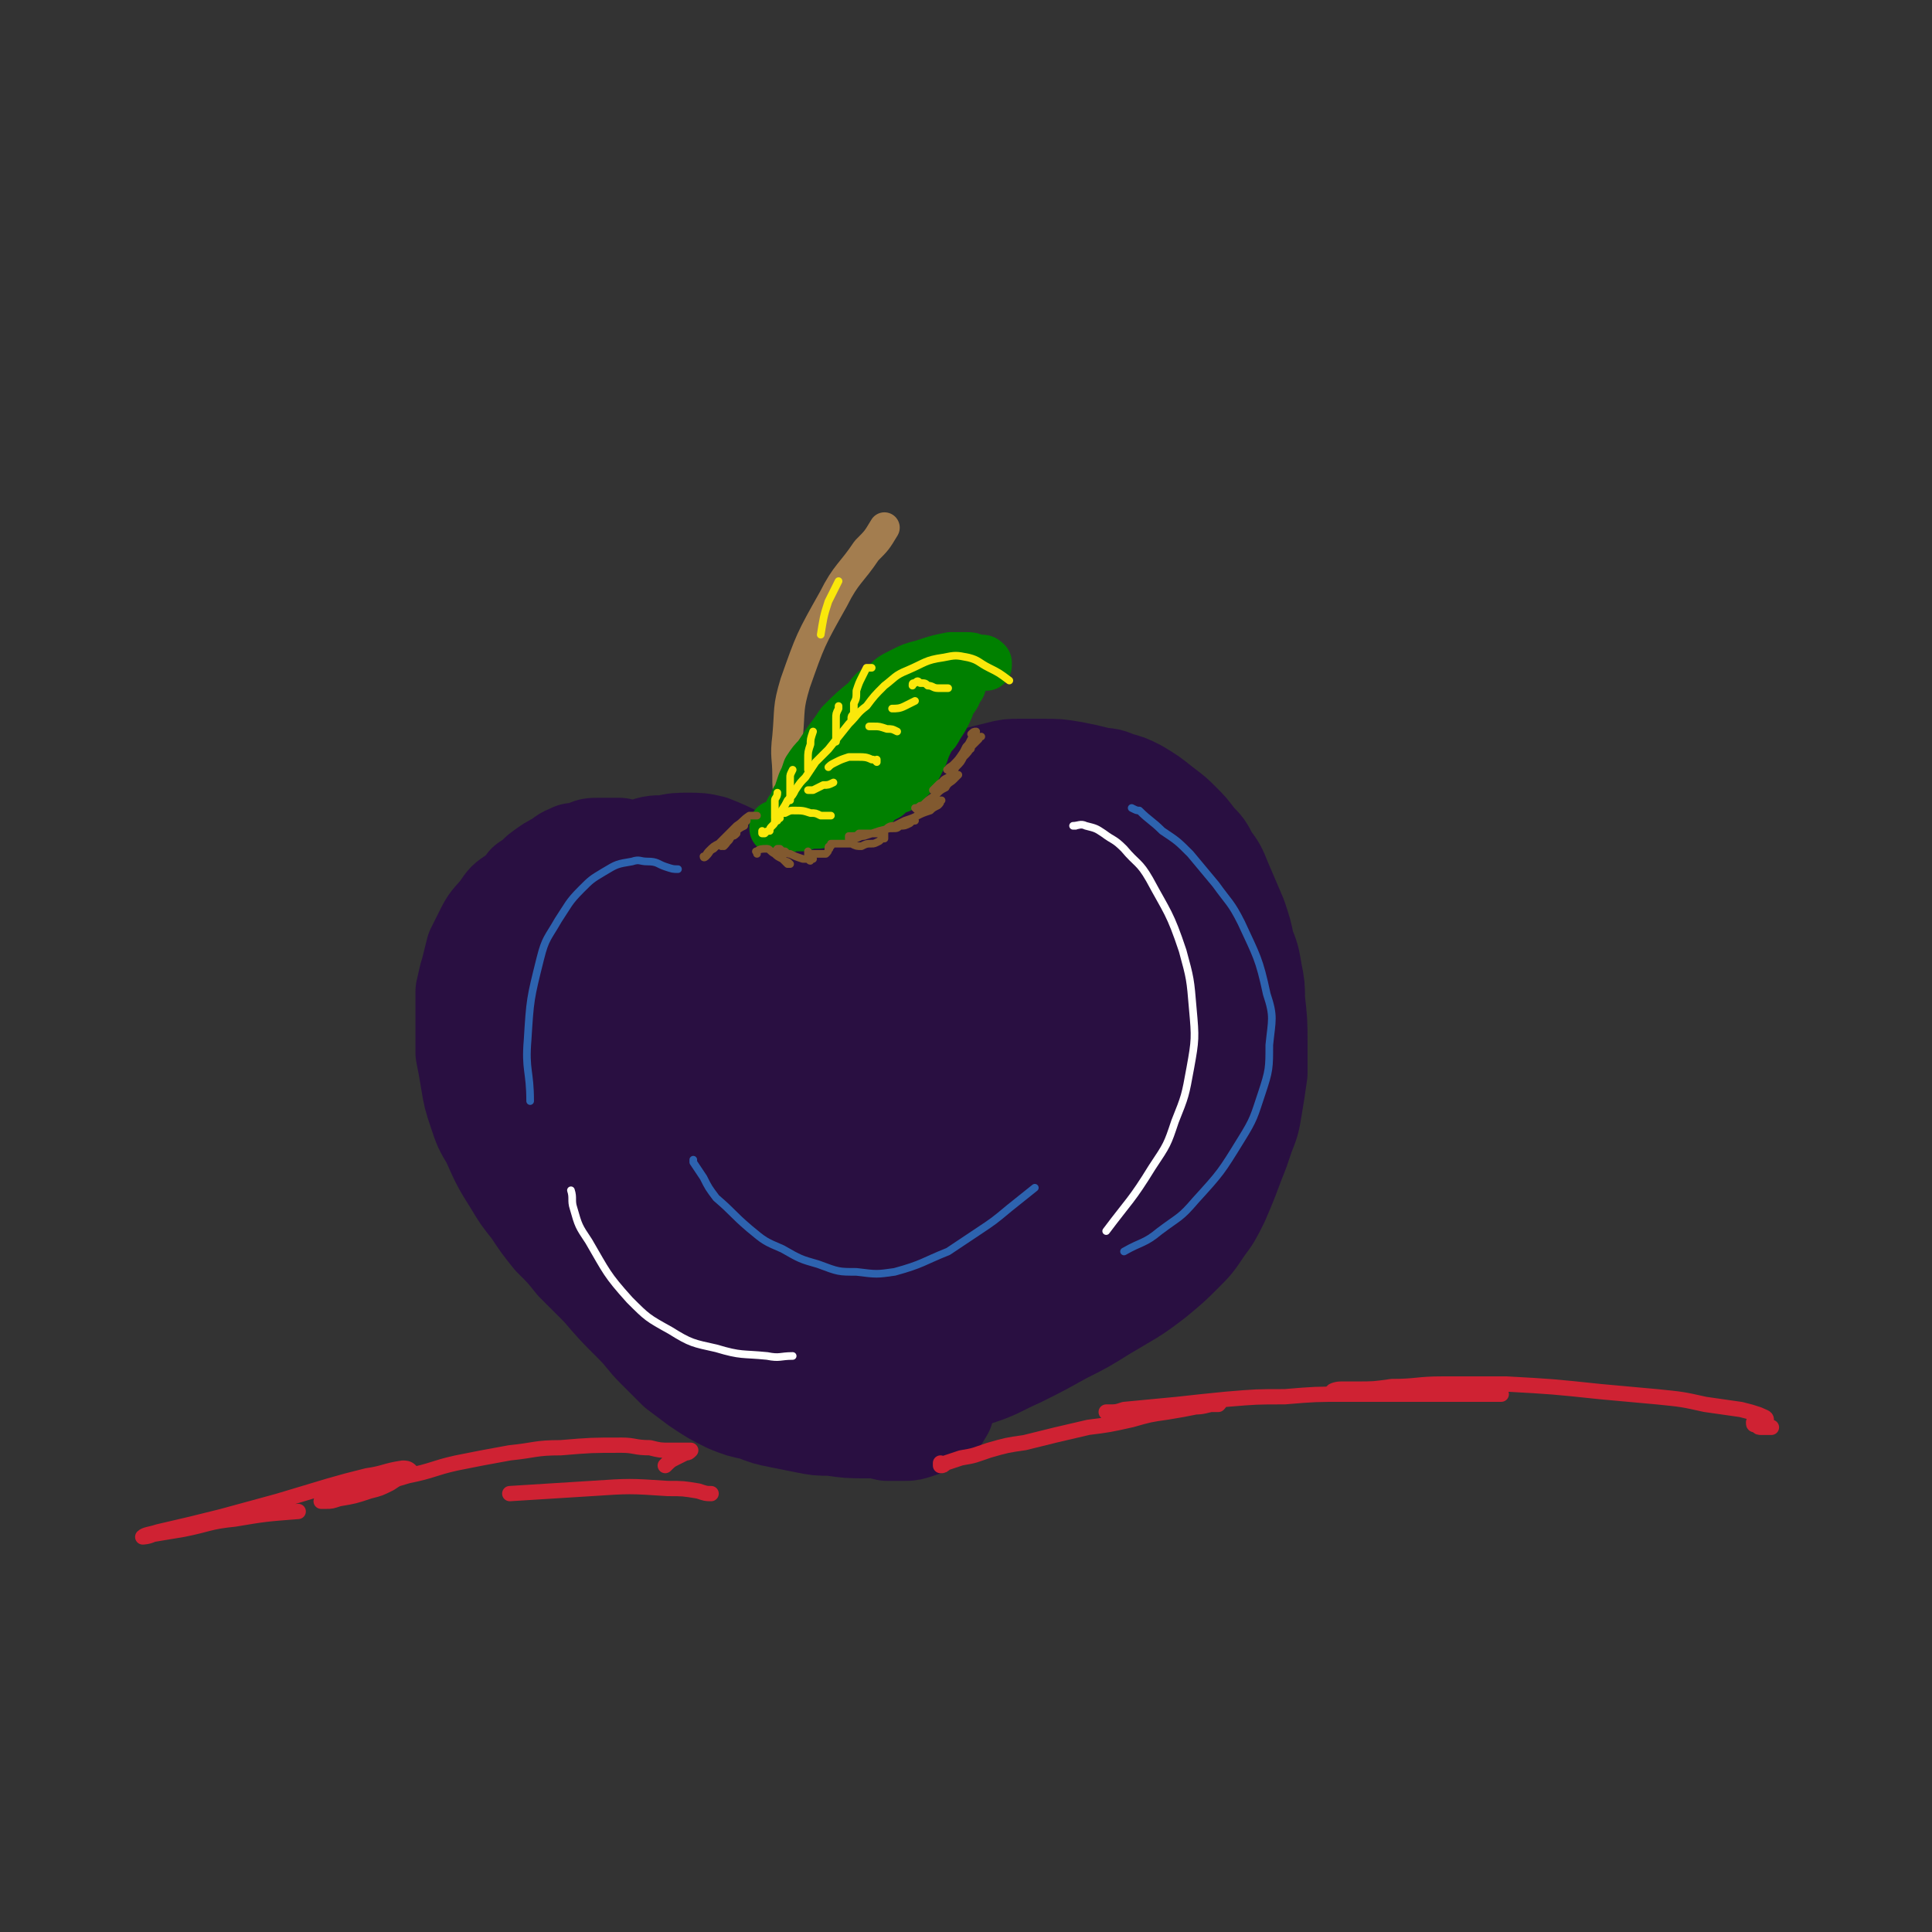 <svg viewBox='0 0 758 758' version='1.1' xmlns='http://www.w3.org/2000/svg' xmlns:xlink='http://www.w3.org/1999/xlink'><rect x="0" y="0" width="758" height="758" fill="#333333" stroke="none"/><g fill='none' stroke='rgb(41,15,65)' stroke-width='40' stroke-linecap='round' stroke-linejoin='round'><path d='M331,363c0,0 0,0 0,0 0,0 0,0 0,0 -1,1 -1,1 -2,2 0,0 0,0 -1,0 0,0 -1,0 -1,0 0,0 0,0 0,0 0,-1 0,-1 0,-2 0,-1 0,-1 0,-2 0,-1 0,-1 1,-3 0,-2 0,-2 0,-4 2,-3 2,-3 3,-6 1,-3 1,-3 2,-5 1,-3 1,-3 3,-5 1,-3 1,-3 2,-5 2,-3 2,-3 4,-5 2,-3 2,-3 6,-6 2,-2 2,-2 5,-4 3,-2 3,-2 6,-4 3,-2 3,-2 7,-3 5,-2 5,-2 11,-4 3,-1 3,-1 7,-2 4,-1 4,-1 8,-2 4,-1 4,-1 8,-1 5,0 5,0 9,0 6,0 6,0 12,1 5,1 5,1 9,2 4,1 4,0 8,2 4,1 4,1 8,3 5,3 5,3 10,7 4,3 4,3 7,6 3,3 3,3 6,7 3,3 3,3 5,7 3,4 3,4 5,9 3,7 3,7 6,14 2,6 2,6 3,11 2,5 2,5 3,11 1,5 1,5 1,10 1,9 1,9 1,17 0,6 0,6 0,12 -1,7 -1,7 -2,13 -1,6 -1,6 -3,11 -2,6 -2,6 -4,11 -3,8 -3,8 -6,15 -3,6 -3,6 -6,10 -4,6 -4,6 -8,10 -5,5 -5,5 -11,10 -9,7 -10,7 -20,13 -8,5 -8,5 -16,9 -9,5 -9,5 -17,9 -9,4 -9,5 -19,8 -13,4 -13,5 -27,7 -8,1 -8,1 -16,-1 -8,-1 -8,-3 -15,-6 '/><path d='M321,369c0,0 0,0 0,0 -1,0 -1,0 -1,0 -1,0 -1,0 -1,-1 -1,-1 -1,-1 -2,-2 -1,-1 -1,-1 -2,-2 -2,-3 -2,-3 -4,-6 -2,-3 -2,-3 -4,-6 -2,-3 -2,-3 -5,-5 -3,-3 -3,-3 -6,-6 -3,-2 -3,-3 -6,-4 -6,-3 -6,-3 -11,-5 -4,-1 -5,-1 -9,-1 -4,0 -5,0 -9,1 -5,0 -5,0 -10,2 -7,2 -7,1 -13,5 -5,2 -5,2 -8,5 -4,4 -4,4 -7,8 -3,5 -4,5 -6,10 -3,8 -3,9 -5,17 -1,7 -1,7 0,13 1,8 1,8 3,15 1,8 2,8 4,16 3,8 3,8 7,16 6,11 6,11 13,21 4,6 4,6 9,12 5,6 5,6 11,11 5,6 5,6 11,11 8,7 8,7 16,14 6,5 6,4 11,9 6,4 6,4 11,8 4,4 4,4 9,7 3,3 3,3 7,5 4,1 4,1 8,2 1,1 1,1 2,1 1,-1 1,-1 1,-1 1,-1 1,-1 0,-2 -1,-1 -1,-1 -2,-3 -1,-1 -1,-1 -1,-1 -1,-1 -1,-1 -2,-1 0,0 0,0 0,0 0,0 0,0 -1,0 0,0 0,0 0,0 0,0 0,0 -1,-1 0,-1 0,-1 -1,-2 0,-2 0,-2 -1,-4 -2,-7 -2,-8 -4,-15 -1,-4 -1,-4 -2,-7 '/><path d='M299,448c0,0 0,0 0,0 -5,-11 -5,-11 -9,-22 -4,-11 -4,-11 -8,-23 -2,-7 -2,-7 -4,-13 -1,-5 -1,-5 -3,-10 -2,-5 -2,-5 -5,-10 -1,-2 -1,-2 -3,-3 -2,0 -2,0 -3,1 -3,2 -3,2 -4,5 -3,5 -3,5 -4,11 -2,15 -2,15 -1,30 1,15 1,15 5,30 5,21 4,31 15,42 5,5 12,-4 18,-12 5,-7 4,-9 4,-19 1,-23 2,-24 -2,-47 -3,-16 -4,-16 -12,-31 -3,-7 -4,-8 -10,-13 -4,-3 -5,-4 -10,-4 -5,1 -7,3 -9,7 -5,14 -5,15 -6,29 -1,16 -1,16 2,31 3,17 2,18 9,34 5,14 4,17 14,25 9,8 13,8 24,8 7,0 8,-3 12,-8 6,-7 6,-8 8,-16 4,-10 4,-11 5,-22 1,-12 2,-12 0,-24 -2,-19 -2,-20 -7,-38 -2,-9 -3,-9 -8,-16 -2,-4 -5,-6 -8,-5 -3,2 -4,4 -5,9 -3,10 -4,11 -3,21 2,25 2,25 7,50 4,17 4,18 12,33 5,11 6,13 15,20 5,4 8,6 13,3 8,-2 9,-5 14,-13 4,-7 3,-8 4,-18 2,-12 2,-12 1,-24 0,-14 0,-15 -3,-28 -3,-13 -3,-13 -8,-25 -4,-7 -5,-12 -10,-14 -3,-1 -4,3 -6,8 -3,9 -3,10 -3,20 -1,16 -2,16 1,32 3,26 3,27 11,52 3,11 4,12 11,20 4,5 6,6 12,5 6,-1 7,-3 10,-8 6,-8 6,-8 8,-18 4,-20 4,-21 5,-41 1,-16 0,-16 -2,-32 -2,-15 -2,-15 -6,-29 -2,-10 -1,-12 -8,-19 -4,-4 -8,-5 -12,-2 -6,3 -6,6 -9,14 -4,12 -4,12 -5,25 -1,17 -4,18 0,34 9,32 10,37 26,61 3,5 8,1 14,-2 7,-5 7,-6 12,-14 6,-10 7,-11 10,-23 4,-21 4,-22 5,-43 1,-16 1,-17 -3,-32 -6,-23 -5,-28 -18,-45 -3,-5 -9,-3 -14,0 -6,5 -5,8 -7,16 -4,13 -4,13 -4,26 -1,16 -1,16 1,32 2,14 1,16 8,28 6,10 8,13 18,17 5,2 7,0 12,-4 5,-5 5,-7 8,-14 4,-9 5,-10 5,-20 1,-19 1,-19 -1,-38 -2,-12 -2,-13 -7,-25 -3,-9 -2,-9 -8,-17 -2,-3 -4,-5 -7,-4 -4,1 -5,3 -6,7 -5,15 -5,15 -6,30 -1,14 0,15 2,29 2,14 1,14 6,27 4,8 4,11 11,15 6,3 9,3 16,0 5,-2 5,-4 7,-9 3,-8 3,-8 4,-16 1,-10 0,-10 -1,-20 -1,-10 -1,-10 -4,-21 -3,-12 -3,-12 -8,-24 -1,-2 -3,-4 -4,-3 -1,1 -1,3 -1,7 -1,8 -1,8 0,16 1,14 1,14 4,27 1,6 1,7 5,12 2,3 3,4 6,4 3,0 4,0 6,-3 3,-3 3,-4 4,-9 2,-6 2,-6 2,-13 0,-12 0,-12 -2,-24 0,-8 -1,-8 -2,-16 -1,-5 -1,-5 -2,-10 -1,-3 -1,-3 -3,-5 0,0 0,0 0,1 -1,0 -1,0 0,1 0,1 0,2 0,2 2,2 2,2 3,3 2,1 2,1 4,2 2,1 2,1 5,1 2,1 2,1 5,2 3,2 3,2 6,4 5,6 5,6 9,13 3,6 3,6 5,13 3,9 3,9 5,18 1,10 2,10 2,20 0,9 0,9 -2,17 -3,12 -3,12 -9,23 -3,6 -4,6 -9,11 -5,5 -5,5 -11,8 -6,3 -7,3 -13,5 -9,2 -9,2 -19,3 -4,1 -4,0 -9,0 -4,1 -4,1 -7,1 -2,0 -2,0 -4,0 -1,1 -1,1 -2,1 -1,0 -1,0 -1,0 0,0 0,1 1,1 0,0 0,0 0,0 1,0 1,0 1,0 2,1 2,1 4,1 2,0 2,0 4,-1 3,0 3,0 6,-2 5,-1 5,-1 9,-4 7,-5 7,-5 14,-12 6,-5 6,-5 10,-12 5,-6 5,-6 8,-13 4,-7 4,-7 6,-15 2,-8 3,-8 3,-17 0,-12 0,-12 -3,-24 -1,-8 -1,-8 -4,-15 -2,-6 -2,-6 -5,-11 -2,-4 -2,-4 -5,-6 -1,-1 -2,-2 -4,-1 -2,2 -2,3 -3,6 -1,4 -1,5 -1,9 0,6 1,6 1,12 2,8 2,8 3,15 3,14 3,14 5,28 1,9 1,9 2,17 0,7 1,7 0,13 0,5 0,5 -2,10 -2,3 -1,4 -4,6 -5,3 -5,3 -11,4 -3,0 -4,-1 -7,-3 -4,-1 -4,-2 -7,-4 -2,-3 -3,-3 -4,-7 -2,-5 -2,-6 -1,-11 0,-4 1,-4 3,-8 2,-5 3,-5 5,-10 4,-5 4,-5 7,-11 5,-10 5,-10 10,-20 3,-7 3,-7 5,-15 2,-7 2,-7 4,-14 1,-6 1,-6 1,-12 1,-5 1,-5 0,-10 -1,-7 -1,-7 -4,-14 -1,-3 -1,-3 -4,-6 -2,-2 -2,-2 -5,-4 -2,-2 -2,-2 -5,-2 -4,-1 -4,-1 -8,0 -4,1 -4,1 -7,4 -3,2 -3,3 -6,6 -3,3 -2,3 -5,7 -1,1 -1,1 -2,2 '/><path d='M249,335c0,0 0,0 0,0 -1,0 -1,0 -2,-1 -2,0 -2,0 -4,-1 -2,0 -2,0 -5,0 -1,0 -1,0 -3,0 -3,0 -3,0 -5,1 -2,1 -2,1 -5,1 -2,1 -3,1 -5,3 -4,2 -4,2 -8,5 -2,2 -2,2 -5,4 -2,3 -2,3 -5,5 -3,2 -3,2 -5,5 -3,4 -4,4 -6,8 -2,4 -2,4 -4,8 -1,4 -1,4 -2,8 -1,3 -1,4 -2,8 0,4 0,4 0,8 0,8 0,8 0,16 1,5 1,5 2,11 1,6 1,6 3,12 2,6 2,6 5,11 4,9 4,9 9,17 3,5 3,5 7,10 4,6 4,6 8,11 5,5 5,5 9,10 5,5 5,5 10,10 6,7 6,7 13,14 5,5 4,5 9,10 4,4 4,4 8,8 4,3 4,3 8,6 6,4 6,4 12,7 5,2 5,2 10,3 5,2 5,2 10,3 5,1 5,1 10,2 5,1 5,1 10,1 7,1 7,1 14,1 4,0 4,0 8,1 3,0 3,0 7,0 2,0 2,0 5,-1 3,-1 3,-1 5,-2 2,-1 2,-1 3,-2 1,-1 1,-1 1,-2 1,-1 1,-1 1,-1 0,-1 0,-1 0,-2 0,0 0,0 -1,0 0,0 0,0 -1,0 0,0 0,0 -1,0 -1,1 -1,1 -1,1 -1,0 -1,0 -2,0 0,0 0,0 -1,0 0,0 0,0 -1,0 0,0 0,0 0,0 -1,0 -1,0 -2,-1 -1,0 -1,0 -1,0 -1,-1 -1,-1 -1,-1 -1,-2 -1,-2 -2,-3 -1,-2 -1,-2 -1,-3 '/></g>
<g fill='none' stroke='rgb(163,125,79)' stroke-width='12' stroke-linecap='round' stroke-linejoin='round'><path d='M314,326c0,0 0,0 0,0 0,0 1,0 0,0 0,0 0,0 0,0 0,0 0,0 0,0 0,-1 0,-1 -1,-2 -1,-2 -1,-2 -2,-4 -1,-3 -1,-3 -1,-6 -1,-5 -1,-5 -1,-10 0,-7 -1,-7 0,-15 1,-11 0,-11 3,-21 6,-17 6,-17 15,-33 5,-10 7,-10 13,-19 4,-4 4,-4 7,-9 '/></g>
<g fill='none' stroke='rgb(255,255,255)' stroke-width='3' stroke-linecap='round' stroke-linejoin='round'><path d='M422,324c0,0 0,0 0,0 0,0 0,0 0,0 0,0 -1,0 -1,0 2,0 3,-1 5,0 4,1 4,1 7,3 4,3 4,2 8,6 5,6 6,5 10,12 7,13 8,13 13,28 3,11 3,11 4,23 1,11 1,12 -1,23 -2,11 -2,11 -6,21 -3,9 -3,9 -9,18 -8,13 -9,13 -18,25 '/><path d='M224,467c0,0 0,0 0,0 0,0 0,0 0,0 1,3 0,4 1,7 2,7 2,7 6,13 7,12 7,13 16,23 7,7 7,7 16,12 8,5 9,5 18,7 10,3 10,2 20,3 5,1 5,0 10,0 '/></g>
<g fill='none' stroke='rgb(45,99,175)' stroke-width='3' stroke-linecap='round' stroke-linejoin='round'><path d='M266,341c0,0 0,0 0,0 0,0 0,0 0,0 -2,0 -2,0 -5,-1 -3,-1 -3,-2 -7,-2 -3,0 -3,-1 -6,0 -6,1 -6,1 -11,4 -5,3 -5,3 -9,7 -5,5 -5,6 -9,12 -4,7 -5,7 -7,15 -4,16 -4,16 -5,32 -1,12 1,12 1,24 '/><path d='M444,317c0,0 0,0 0,0 2,1 2,1 3,1 4,4 5,4 9,8 6,4 6,4 11,9 5,6 5,6 10,12 5,7 6,7 10,15 6,13 7,14 10,28 3,9 2,10 1,20 0,9 0,10 -3,19 -3,9 -3,10 -8,18 -8,13 -8,13 -18,24 -6,7 -6,6 -14,12 -6,5 -7,4 -14,8 '/><path d='M272,455c0,0 0,0 0,0 0,1 0,1 0,1 2,3 2,3 4,6 2,4 2,4 5,8 7,6 6,6 13,12 6,5 6,5 13,8 7,4 7,4 14,6 8,3 8,3 15,3 8,1 8,1 15,0 11,-3 11,-4 21,-8 6,-4 6,-4 12,-8 6,-4 6,-4 12,-9 5,-4 5,-4 10,-8 '/></g>
<g fill='none' stroke='rgb(0,128,0)' stroke-width='3' stroke-linecap='round' stroke-linejoin='round'><path d='M315,324c0,0 0,0 0,0 0,0 0,0 0,0 -1,0 -1,0 -1,-1 0,0 0,0 -1,0 0,0 0,0 0,0 0,-1 0,-1 0,-1 1,-1 1,-1 1,-2 0,-2 0,-2 0,-3 1,-2 1,-2 1,-4 1,-2 1,-2 2,-4 1,-3 1,-3 2,-5 1,-3 1,-3 2,-5 2,-4 2,-4 4,-7 2,-3 2,-3 5,-5 2,-3 2,-3 5,-5 3,-2 3,-2 7,-4 4,-2 4,-2 9,-4 3,-1 3,-1 6,-2 3,0 3,0 6,-1 2,0 2,0 4,-1 2,0 2,0 4,-1 1,0 1,0 3,-1 1,0 1,0 1,0 0,0 0,0 0,0 0,1 0,1 0,1 0,1 0,1 -1,1 0,1 0,1 0,1 0,0 0,0 -1,1 0,0 0,0 0,0 0,0 0,0 -1,0 0,0 0,0 0,0 0,0 0,0 0,0 0,0 -1,0 -1,0 0,0 0,0 0,0 0,0 0,0 0,1 0,0 0,0 0,0 0,0 0,0 0,0 0,0 0,0 0,0 0,0 0,0 0,0 0,0 0,0 0,0 -1,0 -1,0 -1,1 0,0 0,0 0,0 0,0 0,0 0,0 -1,0 -1,0 -1,1 0,0 0,0 -1,0 0,0 0,0 0,1 0,0 0,0 0,0 -1,0 -1,0 -1,0 0,0 0,0 0,0 0,1 0,1 0,1 0,0 0,0 0,0 -1,0 -1,0 -1,0 0,0 0,0 0,0 0,1 0,1 0,1 -1,0 -1,0 -1,0 0,0 0,0 0,0 0,0 0,0 0,0 -1,0 -1,0 -1,0 0,0 0,0 0,1 0,0 0,0 0,0 0,0 0,0 0,0 0,1 0,1 0,1 0,0 -1,0 -1,-1 '/></g>
<g fill='none' stroke='rgb(0,128,0)' stroke-width='20' stroke-linecap='round' stroke-linejoin='round'><path d='M310,318c0,0 0,0 0,0 0,0 0,0 0,0 0,0 0,1 0,0 1,0 1,0 1,0 0,-1 0,-1 0,-1 1,-1 1,-1 1,-2 0,-1 0,-1 1,-2 1,-3 1,-3 2,-6 1,-2 1,-2 2,-5 2,-3 2,-3 4,-5 2,-3 2,-3 4,-6 3,-4 3,-4 5,-7 5,-5 5,-5 10,-9 3,-4 3,-4 7,-6 3,-3 3,-3 7,-5 4,-2 4,-2 8,-3 6,-2 6,-2 11,-3 3,0 3,0 6,0 2,0 2,0 4,1 1,0 1,0 2,0 1,0 1,0 2,1 0,0 0,0 0,0 0,0 0,0 0,1 -1,0 -1,0 -1,0 -1,0 -1,0 -1,0 -1,0 -1,0 -2,0 0,0 0,0 -1,0 0,0 0,0 0,0 0,0 0,0 -1,1 0,0 0,0 0,0 -1,0 -1,0 -1,0 0,0 0,0 0,0 0,0 0,0 0,0 -1,0 -1,1 -1,1 0,0 0,0 0,1 0,1 0,1 -1,1 0,1 0,1 -1,2 0,2 0,2 -1,3 -1,2 -1,3 -3,5 -1,3 -1,3 -2,5 -1,2 -1,2 -3,5 -1,2 -1,2 -3,4 -2,4 -2,4 -3,7 -1,2 -1,2 -2,4 -1,2 -1,2 -2,4 -1,1 -1,1 -3,3 -1,1 -1,1 -2,2 -3,1 -3,1 -5,3 -2,1 -2,1 -4,2 -1,2 -1,2 -3,3 -2,1 -2,1 -5,2 -3,2 -3,2 -6,3 -3,0 -3,0 -5,0 -3,1 -3,1 -5,1 -3,0 -3,0 -5,1 -2,0 -2,0 -4,0 -3,1 -3,1 -5,1 0,0 0,0 -1,0 -1,0 -1,0 -1,0 0,0 0,0 0,0 0,0 0,0 0,-1 1,0 1,0 1,0 1,0 1,0 1,-1 1,0 1,0 1,0 0,-1 0,-1 1,-1 1,0 1,0 2,-1 1,0 1,0 2,-1 1,-1 1,-1 3,-2 2,-1 2,-1 3,-3 3,-2 3,-3 6,-5 2,-3 2,-3 5,-5 2,-3 2,-3 5,-5 2,-3 2,-2 5,-5 2,-2 2,-3 4,-5 3,-3 3,-3 6,-6 1,-1 1,-1 3,-3 1,-1 1,-1 2,-2 0,0 0,0 1,-1 0,0 0,0 0,0 0,1 0,1 0,2 -1,1 -1,1 -1,1 0,1 0,1 -1,1 -1,1 -1,1 -1,2 -2,1 -2,1 -3,2 -1,2 -1,2 -3,3 -1,2 -1,2 -3,5 -1,3 -1,3 -3,5 -2,4 -2,4 -3,8 -1,2 -1,2 -1,3 0,1 0,1 1,1 1,0 1,0 3,-1 2,-2 2,-2 4,-4 5,-5 5,-5 9,-10 3,-4 3,-4 6,-8 2,-4 2,-4 5,-8 2,-4 2,-4 4,-8 1,-2 1,-2 2,-5 0,0 0,0 0,0 -1,0 -1,0 -2,1 '/></g>
<g fill='none' stroke='rgb(207,34,51)' stroke-width='6' stroke-linecap='round' stroke-linejoin='round'><path d='M261,575c0,0 0,0 0,0 2,-2 2,-2 4,-3 2,-1 2,-1 4,-2 1,0 1,0 2,-1 0,0 0,0 0,0 0,0 0,0 0,0 -2,0 -2,0 -3,0 -3,0 -3,0 -5,0 -4,0 -4,0 -8,-1 -6,0 -6,-1 -11,-1 -12,0 -12,0 -24,1 -10,0 -10,1 -20,2 -11,2 -11,2 -21,4 -9,2 -9,3 -19,5 -10,3 -10,3 -21,6 -4,1 -4,1 -9,2 -2,1 -2,1 -4,2 0,0 1,0 2,0 2,0 2,0 5,-1 6,-1 6,-1 12,-3 4,-1 4,-1 8,-3 3,-2 3,-2 6,-3 1,-1 2,-2 2,-2 -1,-1 -2,-1 -3,-1 -7,1 -7,2 -14,3 -8,2 -8,2 -15,4 -10,3 -10,3 -20,6 -11,3 -11,3 -22,6 -12,3 -12,3 -25,6 -3,1 -5,1 -6,2 0,0 2,0 4,-1 6,-1 6,-1 12,-2 10,-2 10,-3 20,-4 12,-2 12,-2 25,-3 '/><path d='M200,586c0,0 0,0 0,0 16,-1 16,-1 32,-2 15,-1 15,-1 30,0 6,0 6,0 12,1 3,1 3,1 5,1 '/><path d='M369,574c0,0 0,0 0,0 0,0 0,1 0,1 1,0 1,0 2,-1 3,-1 3,-1 6,-2 6,-1 5,-1 11,-3 7,-2 7,-2 14,-3 12,-3 12,-3 25,-6 8,-1 8,-1 17,-3 7,-2 7,-2 14,-3 6,-1 6,-1 11,-2 4,-1 4,-1 8,-1 1,0 2,-1 1,0 -1,0 -1,0 -3,0 -4,1 -4,1 -9,1 -6,1 -6,1 -12,1 -8,1 -8,1 -15,1 -3,0 -3,0 -5,0 0,0 1,0 1,0 3,0 3,0 6,-1 11,-1 10,-1 21,-2 9,-1 9,-1 19,-2 12,-1 12,-1 23,-1 12,-1 12,-1 24,-1 11,0 11,0 22,0 13,0 13,0 26,0 5,0 5,0 9,0 2,0 3,0 4,0 0,0 -2,0 -3,0 -10,-1 -10,-1 -19,-1 -9,-1 -9,-1 -18,-1 -7,0 -7,0 -15,0 -4,0 -4,0 -8,0 -2,0 -4,1 -3,1 2,0 4,-1 9,-1 7,0 7,0 14,-1 10,0 10,-1 20,-1 13,0 13,0 25,0 18,1 18,1 37,3 11,1 11,1 22,2 10,1 10,1 19,3 7,1 7,1 14,2 4,1 4,1 7,2 2,1 3,1 3,2 0,0 0,0 -1,1 -1,0 -1,0 -2,0 -1,0 -2,0 -2,0 0,1 0,1 1,1 1,1 1,1 2,1 2,0 2,0 4,0 '/></g>
<g fill='none' stroke='rgb(250,232,11)' stroke-width='3' stroke-linecap='round' stroke-linejoin='round'><path d='M299,326c0,0 0,0 0,0 0,1 0,1 0,1 0,0 0,0 0,0 1,0 1,0 1,0 1,-1 1,-1 2,-1 0,-1 0,-1 1,-2 1,-1 1,-1 1,-2 1,-2 1,-2 2,-3 2,-3 2,-3 3,-5 2,-2 2,-2 3,-4 2,-3 2,-3 4,-5 2,-3 2,-3 4,-6 3,-3 3,-3 5,-5 4,-5 4,-5 8,-10 4,-4 3,-4 7,-7 3,-4 3,-4 7,-8 4,-3 4,-4 9,-6 7,-3 7,-4 14,-5 5,-1 5,-1 10,0 4,1 4,2 8,4 4,2 4,2 8,5 '/><path d='M306,321c0,0 0,0 0,0 0,0 0,0 0,0 -1,-1 0,-1 0,-2 1,0 1,0 2,0 2,-1 2,-1 3,-1 4,0 4,0 7,1 2,0 2,0 4,1 2,0 2,0 4,0 '/><path d='M317,310c0,0 0,0 0,0 1,0 1,0 2,0 2,-1 2,-1 4,-2 2,0 2,0 4,-1 '/><path d='M325,301c0,0 0,0 0,0 0,0 0,0 0,0 1,-1 1,-1 3,-2 2,-1 2,-1 5,-2 2,0 2,0 4,0 2,0 3,0 5,1 1,0 1,0 2,1 0,0 0,0 0,-1 '/><path d='M341,285c0,0 0,0 0,0 1,0 1,0 2,0 2,0 2,0 5,1 2,0 2,0 4,1 '/><path d='M350,278c0,0 0,0 0,0 0,0 0,0 0,0 2,0 3,0 5,-1 2,-1 2,-1 4,-2 '/><path d='M358,269c0,0 0,0 0,0 0,0 0,0 0,0 0,-1 0,-1 1,-1 1,-1 1,-1 2,0 2,0 2,0 3,1 2,0 2,1 4,1 2,0 2,0 4,0 '/><path d='M342,262c0,0 0,0 0,0 -1,0 -1,0 -2,0 -1,2 -1,2 -2,4 -1,2 -1,2 -2,5 0,3 0,3 -1,5 0,2 0,2 0,4 -1,1 -1,1 -1,2 '/><path d='M329,277c0,0 0,0 0,0 0,1 0,1 0,1 -1,2 -1,2 -1,4 0,2 0,2 0,4 0,2 0,2 0,4 0,0 0,0 0,1 '/><path d='M319,287c0,0 0,0 0,0 0,0 0,0 0,0 -1,3 -1,3 -1,5 -1,3 -1,3 -1,6 0,2 0,2 0,4 '/><path d='M311,302c0,0 0,0 0,0 -1,2 -1,2 -1,3 0,3 0,3 0,6 0,2 0,2 0,3 '/><path d='M305,311c0,0 0,0 0,0 0,2 -1,2 -1,3 0,3 0,3 0,7 0,1 0,0 1,1 '/><path d='M329,228c0,0 0,0 0,0 0,0 0,0 0,0 -2,4 -2,4 -4,8 -2,6 -2,7 -3,13 '/></g>
<g fill='none' stroke='rgb(129,89,47)' stroke-width='3' stroke-linecap='round' stroke-linejoin='round'><path d='M289,327c0,0 0,0 0,0 -1,0 -1,0 -1,0 -2,2 -2,2 -4,4 0,0 -1,1 -1,1 0,0 1,-1 1,-1 2,-1 2,-1 3,-3 1,0 1,0 2,-1 '/><path d='M297,320c0,0 0,0 0,0 0,0 0,0 0,0 -1,0 -2,0 -3,0 -3,2 -2,2 -5,4 -2,2 -2,2 -5,5 -2,2 -2,2 -4,4 -2,1 -1,1 -3,3 0,0 -1,1 -1,0 1,0 1,-1 2,-2 2,-2 2,-2 4,-3 2,-2 2,-2 4,-4 3,-2 3,-2 5,-4 1,0 1,-1 2,-1 0,0 0,0 0,0 -1,1 -1,1 -1,2 -2,1 -2,1 -4,3 -1,1 -1,1 -2,2 -1,2 -1,2 -2,3 0,0 0,0 0,0 '/><path d='M297,335c0,0 0,0 0,0 0,0 0,0 0,0 0,-1 -1,-1 0,-1 1,-1 2,-1 4,-1 1,0 1,1 3,2 1,1 1,1 3,2 1,1 1,1 2,2 1,0 1,0 1,0 0,0 0,0 0,0 -1,-1 -1,-1 -2,-1 -1,-1 -1,-1 -1,-2 -1,0 -1,0 -2,-1 0,-1 -1,-1 0,-2 0,0 0,0 1,0 1,1 1,1 2,1 1,1 1,1 2,1 2,1 2,1 5,2 1,0 1,0 2,0 1,1 1,1 1,0 1,0 1,0 1,0 -1,-1 -1,-1 -1,-1 0,-1 0,-1 -1,-1 0,0 0,0 0,-1 0,0 0,0 0,0 0,0 0,1 0,1 1,0 2,0 3,0 1,0 1,0 2,0 1,0 1,0 2,0 1,-1 1,-1 1,-2 1,0 0,0 0,0 0,-1 0,-1 1,-1 0,0 0,0 0,0 0,-1 0,-1 0,-1 1,0 1,0 1,0 0,0 0,0 0,0 1,0 1,0 1,0 1,0 1,0 2,0 2,0 2,0 4,0 2,1 2,1 4,1 2,-1 2,-1 4,-1 1,0 1,0 3,-1 1,-1 1,-1 2,-1 0,-1 0,-1 0,-2 -1,0 -1,0 -2,0 -2,0 -2,0 -4,0 -2,0 -2,0 -4,0 -1,1 -1,1 -3,1 0,0 0,0 -1,0 0,1 0,1 0,1 0,0 1,0 2,0 2,0 2,-1 4,-1 3,-1 3,-1 6,-2 4,-1 4,-1 8,-2 2,0 2,0 4,-1 1,-1 1,-1 2,-1 0,0 0,0 0,0 -1,0 -1,0 -3,1 -1,1 -1,1 -3,1 -1,1 -1,1 -3,1 0,0 0,0 -1,0 -1,0 -1,0 -1,0 1,-1 2,-1 3,-1 2,-1 2,-1 4,-2 3,-1 3,-1 5,-2 2,-1 2,-1 5,-2 1,-1 1,-1 3,-2 1,-1 1,-1 1,-2 1,0 0,0 0,0 -1,0 -1,1 -2,1 -1,1 -1,1 -3,1 -2,1 -2,1 -4,1 0,1 0,1 -1,0 0,0 0,0 1,0 1,-1 1,-1 2,-1 2,-2 2,-2 5,-4 2,-2 2,-2 4,-3 1,-2 2,-2 3,-3 1,-1 1,-1 2,-2 0,0 -1,0 -1,0 -1,0 -1,0 -2,1 -2,1 -2,1 -3,2 -1,0 -1,0 -2,1 -1,1 -1,1 -2,2 0,0 0,0 1,0 1,-1 1,-1 2,-2 1,-2 1,-2 3,-3 2,-2 2,-2 3,-4 2,-2 2,-2 3,-4 2,-2 2,-2 3,-4 0,0 0,0 0,0 0,1 0,1 -1,1 -1,1 -1,1 -2,2 -1,2 -1,2 -3,4 -1,1 -1,1 -2,1 -1,1 -1,1 -1,1 0,0 -1,0 0,0 0,-1 1,-1 2,-2 2,-2 2,-2 4,-5 2,-1 2,-1 3,-3 2,-1 2,-1 3,-2 0,-1 1,-1 1,-1 0,0 -1,0 -1,1 -1,1 -1,1 -2,2 -2,2 -2,2 -3,4 -1,1 -1,1 -2,2 -1,1 -1,1 -1,2 0,0 0,-1 0,-1 0,-1 0,-1 1,-2 1,-2 1,-2 2,-4 1,-1 1,-1 2,-3 1,-2 2,-2 2,-3 0,0 0,0 0,0 -1,0 -1,0 -2,1 '/></g>
</svg>
